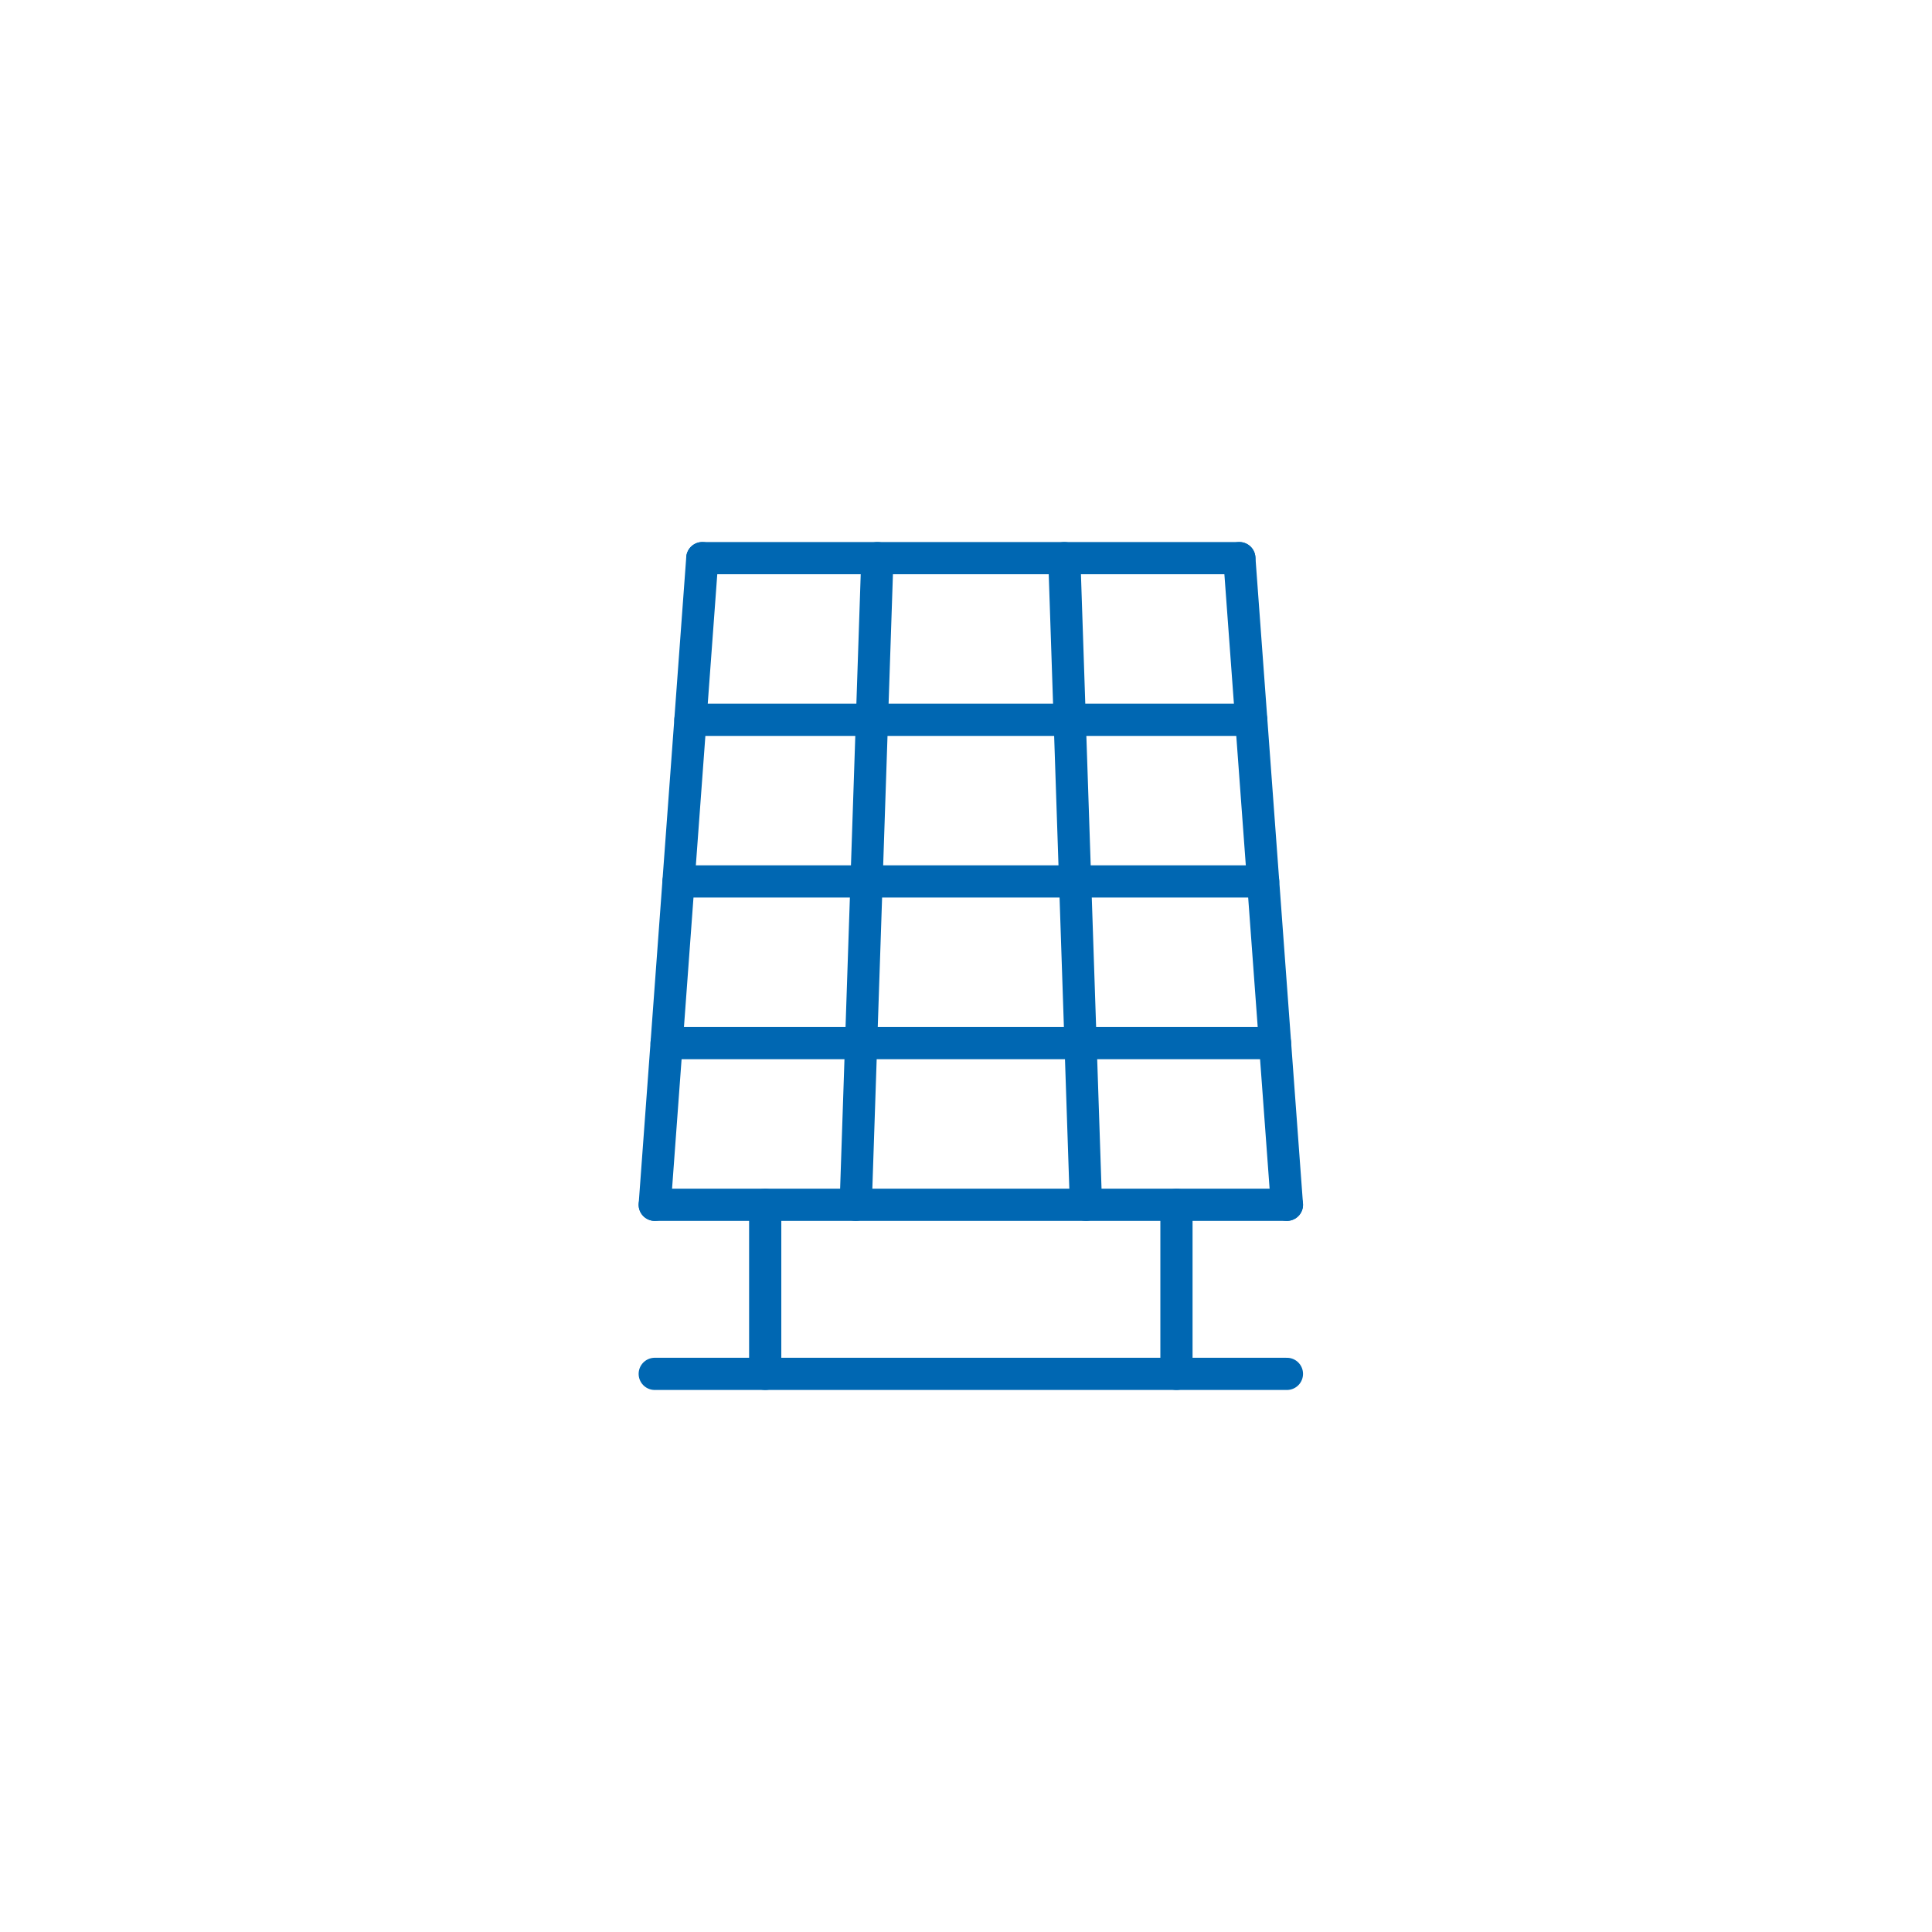 <?xml version="1.0" encoding="UTF-8"?><svg xmlns="http://www.w3.org/2000/svg" xmlns:xlink="http://www.w3.org/1999/xlink" width="180" height="180" viewBox="0 0 180 180">
  <defs>
    <filter id="Ellisse_28" x="0" y="0" width="180" height="180" filterUnits="userSpaceOnUse">
      <feOffset input="SourceAlpha"/>
      <feGaussianBlur stdDeviation="10" result="blur"/>
      <feFlood flood-opacity="0.09"/>
      <feComposite operator="in" in2="blur"/>
      <feComposite in="SourceGraphic"/>
    </filter>
  </defs>
  <g id="Raggruppa_1724" data-name="Raggruppa 1724" transform="translate(-595 1468)">
    <g transform="matrix(1, 0, 0, 1, 595, -1468)" filter="url(#Ellisse_28)">
      <g id="Ellisse_28-2" data-name="Ellisse 28" transform="translate(30 30)" fill="#fff" stroke="#fff" stroke-width="2">
        <circle cx="60" cy="60" r="60" stroke="none"/>
        <circle cx="60" cy="60" r="59" fill="none"/>
      </g>
    </g>
    <g id="Raggruppa_225" data-name="Raggruppa 225" transform="translate(610.155 -1506.489)">
      <line id="Linea_2" data-name="Linea 2" x1="58.9" transform="translate(45.845 166.489)" fill="none" stroke="#0067b2" stroke-linecap="round" stroke-linejoin="round" stroke-width="3"/>
      <line id="Linea_3" data-name="Linea 3" x1="58.9" transform="translate(45.845 150.735)" fill="none" stroke="#0067b2" stroke-linecap="round" stroke-linejoin="round" stroke-width="3"/>
      <line id="Linea_4" data-name="Linea 4" x1="56.683" transform="translate(46.953 135.673)" fill="none" stroke="#0067b2" stroke-linecap="round" stroke-linejoin="round" stroke-width="3"/>
      <line id="Linea_5" data-name="Linea 5" x1="54.467" transform="translate(48.062 120.612)" fill="none" stroke="#0067b2" stroke-linecap="round" stroke-linejoin="round" stroke-width="3"/>
      <line id="Linea_6" data-name="Linea 6" x1="52.25" transform="translate(49.17 105.551)" fill="none" stroke="#0067b2" stroke-linecap="round" stroke-linejoin="round" stroke-width="3"/>
      <line id="Linea_7" data-name="Linea 7" x1="50.033" transform="translate(50.278 90.489)" fill="none" stroke="#0067b2" stroke-linecap="round" stroke-linejoin="round" stroke-width="3"/>
      <line id="Linea_8" data-name="Linea 8" x1="4.433" y2="60.246" transform="translate(45.845 90.489)" fill="none" stroke="#0067b2" stroke-linecap="round" stroke-linejoin="round" stroke-width="3"/>
      <line id="Linea_9" data-name="Linea 9" x2="4.433" y2="60.246" transform="translate(100.312 90.489)" fill="none" stroke="#0067b2" stroke-linecap="round" stroke-linejoin="round" stroke-width="3"/>
      <line id="Linea_10" data-name="Linea 10" x1="2.019" y2="60.246" transform="translate(64.568 90.489)" fill="none" stroke="#0067b2" stroke-linecap="round" stroke-linejoin="round" stroke-width="3"/>
      <line id="Linea_11" data-name="Linea 11" x2="2.019" y2="60.246" transform="translate(84.003 90.489)" fill="none" stroke="#0067b2" stroke-linecap="round" stroke-linejoin="round" stroke-width="3"/>
      <line id="Linea_12" data-name="Linea 12" y2="15.754" transform="translate(56.137 150.735)" fill="none" stroke="#0067b2" stroke-linecap="round" stroke-linejoin="round" stroke-width="3"/>
      <line id="Linea_13" data-name="Linea 13" y2="15.754" transform="translate(94.453 150.735)" fill="none" stroke="#0067b2" stroke-linecap="round" stroke-linejoin="round" stroke-width="3"/>
    </g>
  </g>
</svg>
